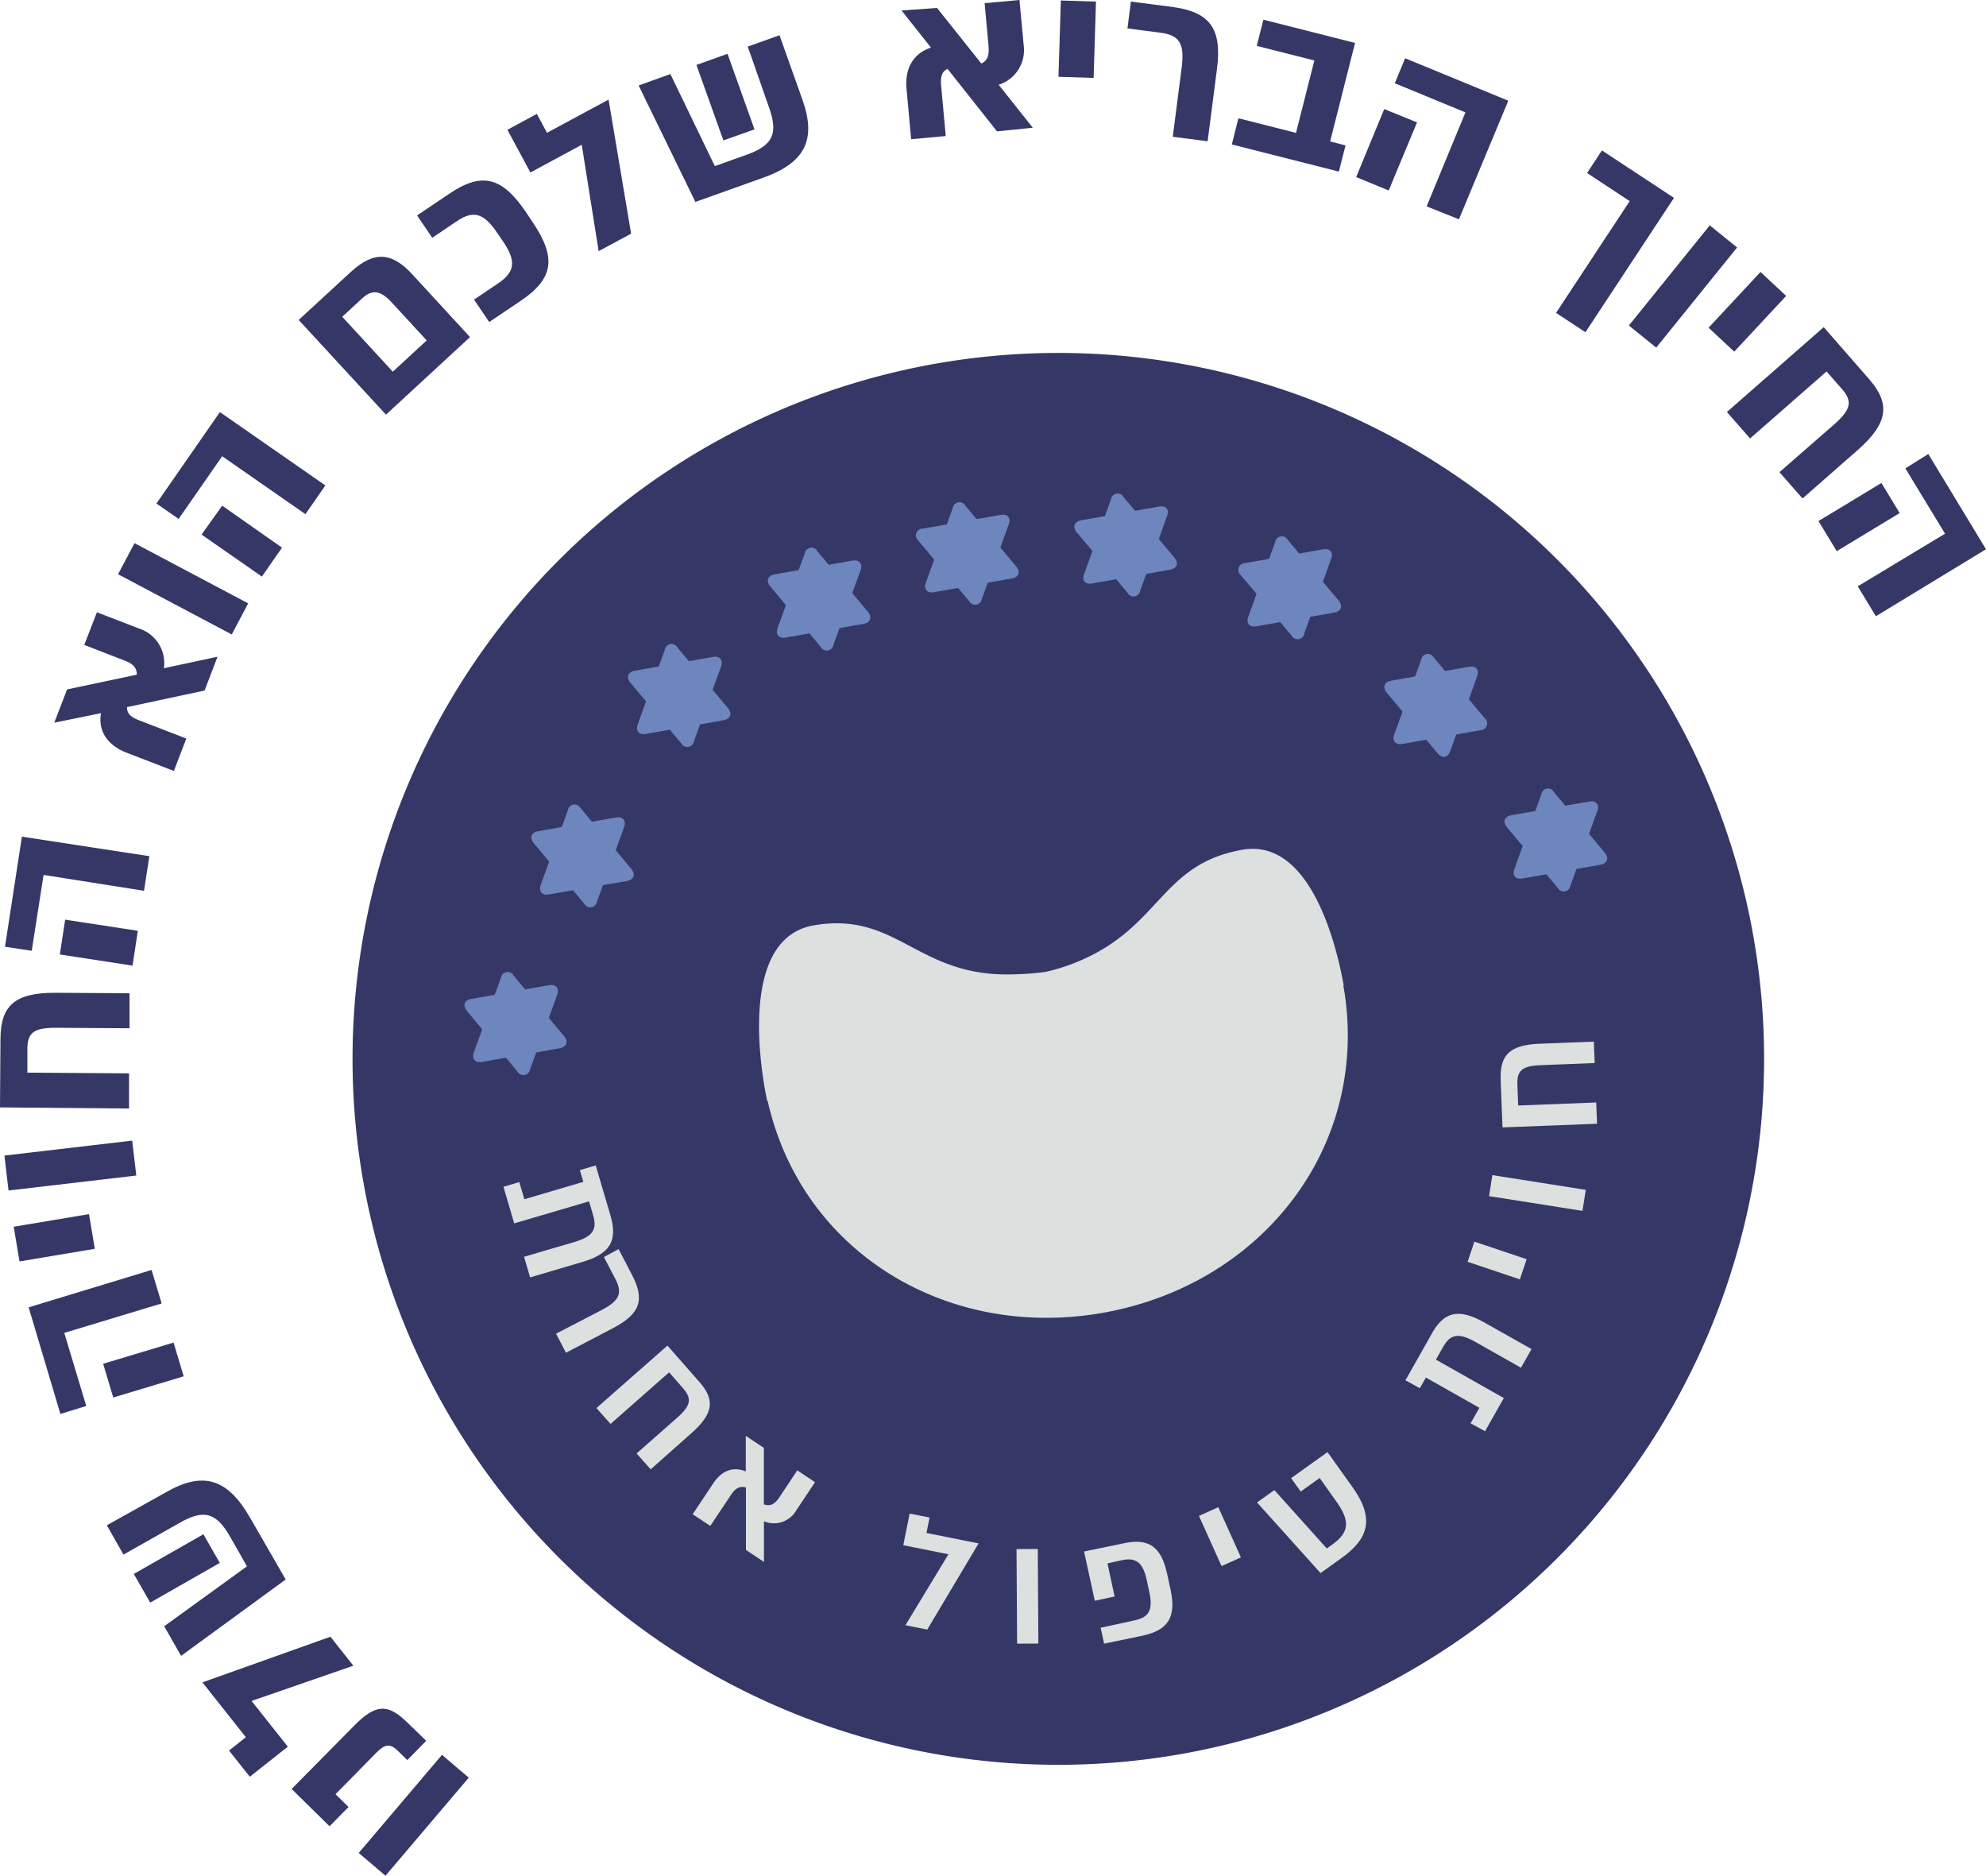 <svg xmlns="http://www.w3.org/2000/svg" viewBox="0 0 250.27 236.31"><defs><style>.cls-1{fill:#353767;}.cls-2{fill:#dce0df;}.cls-3{fill:#6d86bd;}</style></defs><g id="Layer_2" data-name="Layer 2"><g id="Layer_1-2" data-name="Layer 1"><path class="cls-1" d="M148.78,221a88.94,88.94,0,1,0-103-72.14,88.94,88.94,0,0,0,103,72.14"></path><path class="cls-2" d="M169.33,124.14c-.88-4.91-4.14-18.6-12.78-17.08-10.51,1.86-10.21,10-21.24,14.3a24.13,24.13,0,0,1-3.62,1.1,37.19,37.19,0,0,1-4.33.3c-11.82.25-14.33-8-24.84-6.17-8.65,1.52-7,15.5-6.17,20.42h0v0c.19,1.05.33,1.7.33,1.7h.06c4.3,19.09,22.67,30.15,42.24,26.69s33.06-20.12,30.57-39.53h0s-.08-.66-.27-1.71v0Z"></path><path class="cls-2" d="M73.37,159l-6.57,1.94-.76-2.6,6.34-1.86c2.35-.69,2.88-1.61,2.37-3.35l-.52-1.77-9.43,2.77-1.36-4.61,2-.59.64,2.16,7.43-2.19-.44-1.48,2-.59,1.85,6.27C77.84,156.23,77,157.94,73.37,159Z"></path><path class="cls-2" d="M75.76,165.08c2.34-1.22,2.72-2.16,1.76-4l-1.42-2.71,1.85-1,1.68,3.22c1.64,3.14,1.1,4.92-2.41,6.76l-5.9,3.08-1.25-2.4Z"></path><path class="cls-2" d="M87.1,180.59,82,185.12l-1.78-2,5.11-4.5c1.79-1.57,1.87-2.44.7-3.77l-1.71-1.95-7.38,6.5-1.78-2,8.95-7.87,4,4.55C90.08,176.31,90,178.05,87.1,180.59Z"></path><path class="cls-2" d="M94,195.27l0-7.86c-.75-.23-1.32.08-1.87.91l-2.62,3.93-2.22-1.47,2.61-3.92c1-1.51,2.45-2.17,4.08-1.47V180.9l2.28,1.52,0,7.11c.77.28,1.34,0,1.91-.82l2.3-3.46,2.24,1.49-2.36,3.54a3.26,3.26,0,0,1-4.08,1.39l0,5.12Z"></path><polygon class="cls-2" points="119.52 195.82 113.83 194.68 114.63 190.69 117.14 191.19 116.75 193.14 123.32 194.45 116.85 205.31 114.1 204.76 119.52 195.82"></polygon><rect class="cls-2" x="128.14" y="195.15" width="2.68" height="11.92" transform="translate(-1.23 0.8) rotate(-0.35)"></rect><path class="cls-2" d="M147.08,198.29l.42,1.94c.77,3.53-.29,5.15-3.53,5.85l-4.83,1-.44-2,4.31-.94c1.88-.4,2.29-1.41,1.81-3.62l-.3-1.4c-.48-2.19-1.27-2.95-3.16-2.55l-1.8.4.9,4.17-2.5.54-1.35-6.21,4.84-1C144.69,193.73,146.31,194.76,147.08,198.29Z"></path><rect class="cls-2" x="152.35" y="191.22" width="2.68" height="6.95" transform="matrix(0.91, -0.41, 0.41, 0.91, -65.95, 79.44)"></rect><path class="cls-2" d="M169.05,196.3l-2.64,1.89-8-8.9,2.18-1.56,6.61,7.36.67-.48c2.19-1.56,2.32-3,.43-5.58l-2-2.82-2.39,1.71-1.21-1.69,4.59-3.28,3.22,4.51C173.26,191.37,172.42,193.89,169.05,196.3Z"></path><path class="cls-2" d="M187,166.59l6,3.38-1.33,2.35-5.76-3.26c-2.13-1.2-3.16-.95-4.05.63l-.91,1.61,8.56,4.84-2.37,4.18-1.82-1,1.11-1.95-6.74-3.81-.77,1.34-1.81-1,3.22-5.69C181.87,165.31,183.7,164.74,187,166.59Z"></path><rect class="cls-2" x="187.32" y="155.33" width="2.68" height="6.95" transform="translate(-22 287) rotate(-71.41)"></rect><rect class="cls-2" x="192.41" y="144.34" width="2.68" height="11.92" transform="translate(15.07 318.25) rotate(-81.03)"></rect><path class="cls-2" d="M194,131.5l6.85-.27.11,2.7-6.81.27c-2.39.09-3,.71-2.93,2.48l.1,2.6,9.83-.38.11,2.68-11.92.46-.23-6C189,133,190.16,131.65,194,131.5Z"></path><path class="cls-3" d="M64.72,122.91a.85.85,0,0,0-1.59.28l-3.41,9.37c-.31.84.16,1.39,1,1.24l9.81-1.73c.89-.16,1.13-.84.56-1.52Z"></path><path class="cls-3" d="M65.21,135a.85.85,0,0,0,1.59-.28l3.41-9.36c.31-.84-.16-1.4-1-1.24l-9.81,1.73c-.89.15-1.13.83-.56,1.52Z"></path><path class="cls-3" d="M73.15,101.8a.85.85,0,0,0-1.59.28l-3.41,9.37c-.31.84.16,1.39,1,1.24L79,111c.88-.16,1.13-.84.56-1.52Z"></path><path class="cls-3" d="M73.64,113.87a.85.85,0,0,0,1.59-.28l3.41-9.36c.31-.84-.16-1.4-1-1.24l-9.81,1.73c-.89.15-1.13.83-.56,1.52Z"></path><path class="cls-3" d="M85.37,81.58a.85.85,0,0,0-1.59.29l-3.41,9.36c-.31.84.16,1.4,1,1.24l9.81-1.73c.88-.16,1.13-.84.56-1.52Z"></path><path class="cls-3" d="M85.86,93.66a.85.85,0,0,0,1.59-.28L90.86,84c.31-.84-.16-1.4-1-1.24L80,84.5c-.89.16-1.13.84-.56,1.52Z"></path><path class="cls-3" d="M103,69.45a.85.85,0,0,0-1.59.28L98,79.09c-.31.84.16,1.4,1,1.24l9.81-1.73c.88-.15,1.13-.83.56-1.52Z"></path><path class="cls-3" d="M103.44,81.52a.85.85,0,0,0,1.59-.28l3.41-9.37c.3-.84-.16-1.39-1-1.24l-9.82,1.73c-.88.16-1.12.84-.55,1.52Z"></path><path class="cls-3" d="M194.23,100.08a.85.85,0,0,1,1.59-.29l6.41,7.64c.57.68.32,1.36-.56,1.52l-9.81,1.73c-.88.16-1.35-.4-1-1.24Z"></path><path class="cls-3" d="M197.9,111.59a.85.85,0,0,1-1.59.28l-6.41-7.64c-.57-.68-.33-1.36.55-1.52l9.82-1.73c.88-.15,1.34.4,1,1.24Z"></path><path class="cls-3" d="M179.09,83.12a.85.85,0,0,1,1.59-.28l6.41,7.63a.86.86,0,0,1-.56,1.53l-9.81,1.73c-.88.15-1.35-.4-1-1.24Z"></path><path class="cls-3" d="M182.76,94.63c-.31.84-1,1-1.59.28l-6.41-7.63c-.57-.69-.33-1.37.55-1.52L185.13,84c.88-.16,1.34.4,1,1.24Z"></path><path class="cls-3" d="M160.69,68.3a.85.85,0,0,1,1.59-.28l6.41,7.64c.57.68.33,1.36-.55,1.52l-9.82,1.73c-.88.15-1.34-.4-1-1.24Z"></path><path class="cls-3" d="M164.36,79.81a.85.85,0,0,1-1.59.28l-6.41-7.63a.86.86,0,0,1,.56-1.52l9.81-1.73c.88-.16,1.35.4,1,1.24Z"></path><path class="cls-3" d="M140,62.91a.85.85,0,0,1,1.59-.28L148,70.26c.57.69.32,1.37-.56,1.52l-9.81,1.73c-.88.16-1.35-.39-1-1.23Z"></path><path class="cls-3" d="M143.69,74.42a.85.85,0,0,1-1.59.28l-6.41-7.63c-.57-.69-.32-1.37.56-1.52l9.81-1.73c.88-.16,1.35.4,1,1.23Z"></path><path class="cls-3" d="M120.06,64a.86.86,0,0,1,1.6-.28l6.4,7.64c.58.68.33,1.36-.55,1.52l-9.82,1.73c-.88.15-1.34-.4-1-1.24Z"></path><path class="cls-3" d="M123.73,75.47a.85.85,0,0,1-1.59.28l-6.41-7.63a.86.86,0,0,1,.56-1.52l9.81-1.73c.88-.16,1.35.4,1,1.24Z"></path><rect class="cls-1" x="44.04" y="226.48" width="16.21" height="4.43" transform="translate(-155.95 120.45) rotate(-49.67)"></rect><path class="cls-1" d="M53.71,219.32l-2.38,2.43-1.18-1.15c-1-1-1.67-.85-2.73.23l-5.14,5.22,1.64,1.61-2.39,2.43-4.78-4.7,7.91-8c2.65-2.69,4.2-2.8,6.66-.38Z"></path><polygon class="cls-1" points="31.7 214.3 36.27 220.06 31.48 223.85 28.86 220.55 30.98 218.87 25.51 211.96 41.64 206.21 44.53 209.86 31.7 214.3"></polygon><path class="cls-1" d="M20.93,188c4.71-2.7,7.78-1.69,10.61,3.26L36,199l-13.18,9.62-2.13-3.73,10.43-7.55L29,193.61c-1.76-3.08-3.33-3.48-6.36-1.75l-7.08,4-2.1-3.69Zm-2,13.91-2.07-3.61,8.77-5,2.07,3.61Z"></path><path class="cls-1" d="M19.1,160l1.27,4.22L8.1,167.93l2.77,9.21-3.26,1-4-13.43ZM13,171.82l8.87-2.67,1.28,4.25-8.88,2.67Z"></path><rect class="cls-1" x="2.03" y="153.73" width="9.62" height="4.43" transform="translate(-25.7 3.28) rotate(-9.52)"></rect><rect class="cls-1" x="0.76" y="144.63" width="16.21" height="4.43" transform="translate(-17.02 2.03) rotate(-6.68)"></rect><path class="cls-1" d="M7,125.08l9.32.06,0,4.41L7,129.49c-2.73,0-3.54.62-3.55,2.65l0,3,12.81.09,0,4.43L0,139.52l.06-8.68C.09,126.74,1.83,125.05,7,125.08Z"></path><path class="cls-1" d="M18.82,107.87l-.67,4.36-12.66-2L4,119.79l-3.37-.51,2.13-13.87Zm-10.61,8,9.16,1.4-.67,4.39-9.16-1.41Z"></path><path class="cls-1" d="M25.78,87,16,89.09c0,.81.47,1.26,1.53,1.66l5.95,2.3-1.57,4.08L16,94.85c-2.3-.88-3.69-2.61-3.27-5L6.84,91.05l1.61-4.19L17.24,85c0-.82-.41-1.34-1.47-1.75l-5.15-2,1.59-4.11,5.32,2.05a4.57,4.57,0,0,1,3.12,5l6.76-1.45Z"></path><rect class="cls-1" x="20.86" y="66.08" width="4.43" height="16.21" transform="translate(-53.28 59.85) rotate(-62.09)"></rect><path class="cls-1" d="M41,61.16l-2.51,3.62L28,57.48l-5.49,7.9-2.8-1.94,8-11.52Zm-13,2.55L35.54,69,33,72.64,25.4,67.35Z"></path><path class="cls-1" d="M52,34.61l7.23,7.86L48.64,52.24l-11-11.93,6.58-6.06C47.1,31.62,49.36,31.71,52,34.61ZM49.36,38.1c-1.43-1.55-2.48-1.65-3.73-.5l-2.5,2.31,6.37,6.92,4.27-3.94Z"></path><path class="cls-1" d="M66.28,26.73,67.13,28c3,4.46,2.66,7.07-1.48,9.88l-4,2.69-1.91-2.82,3.09-2.09c2.26-1.53,2.11-3,.47-5.38l-.58-.85c-1.63-2.41-2.9-3.09-5.16-1.56l-3.09,2.09-1.91-2.82,4-2.69C60.7,21.62,63.26,22.27,66.28,26.73Z"></path><polygon class="cls-1" points="73.31 18.24 66.84 21.73 63.94 16.35 67.65 14.35 68.93 16.73 76.69 12.55 79.53 29.44 75.44 31.64 73.31 18.24"></polygon><path class="cls-1" d="M101.12,12.56c1.82,5.12.28,8-5.09,9.88l-8.4,3L80.48,10.77l4-1.44,5.6,11.6,4-1.43c3.33-1.19,4-2.66,2.84-5.94L94.23,5.87l4-1.43ZM87.76,8.18l3.92-1.4,3.4,9.52-3.92,1.39Z"></path><path class="cls-1" d="M125.64,16.55l-6.23-7.87c-.73.33-.91,1-.81,2.11l.58,6.35-4.36.4-.58-6.33C114,8.76,115,6.75,117.32,6l-3.71-4.68L118.08,1l5.58,7c.76-.34,1-1,.92-2.1L124.08.4l4.39-.4L129,5.68a4.58,4.58,0,0,1-3.15,5l4.3,5.41Z"></path><rect class="cls-1" x="130.94" y="2.73" width="9.62" height="4.43" transform="translate(126.59 140.47) rotate(-88.22)"></rect><path class="cls-1" d="M148.91,8.52c.38-3-.24-4.09-2.68-4.4l-4.15-.54L142.51.2l5.12.66c4.8.62,6.39,2.68,5.73,7.82l-1.18,9.12-4.39-.57Z"></path><polygon class="cls-1" points="169.56 18.32 168.72 21.62 155.23 18.2 156.06 14.9 163.32 16.74 165.63 7.62 158.37 5.78 159.21 2.48 170.76 5.41 167.62 17.82 169.56 18.32"></polygon><path class="cls-1" d="M178.57,15.42,175,24l-4.1-1.69,3.54-8.57Zm5.28,12.21L179.78,26l4.89-11.84-8.9-3.67,1.3-3.15,13,5.35Z"></path><polygon class="cls-1" points="205.37 25.34 200 21.8 201.87 18.95 210.95 24.93 199.79 41.86 196.09 39.42 205.37 25.34"></polygon><rect class="cls-1" x="203.97" y="33.87" width="16.22" height="4.43" transform="translate(50.75 178.4) rotate(-51.07)"></rect><rect class="cls-1" x="216.17" y="37.24" width="9.62" height="4.43" transform="matrix(0.68, -0.73, 0.73, 0.68, 41.13, 173.77)"></rect><path class="cls-1" d="M234.15,56.66l-7,6.14-2.91-3.31,7-6.11c2-1.8,2.23-2.82.89-4.35l-1.95-2.23-9.64,8.44-2.92-3.33,12.2-10.69,5.71,6.53C238.21,50.83,238,53.25,234.15,56.66Z"></path><path class="cls-1" d="M239.39,64.64l-7.93,4.8-2.3-3.79,7.93-4.8Zm-3,13-2.28-3.77,11-6.63-5-8.23L243,57.2l7.27,12Z"></path></g></g></svg>